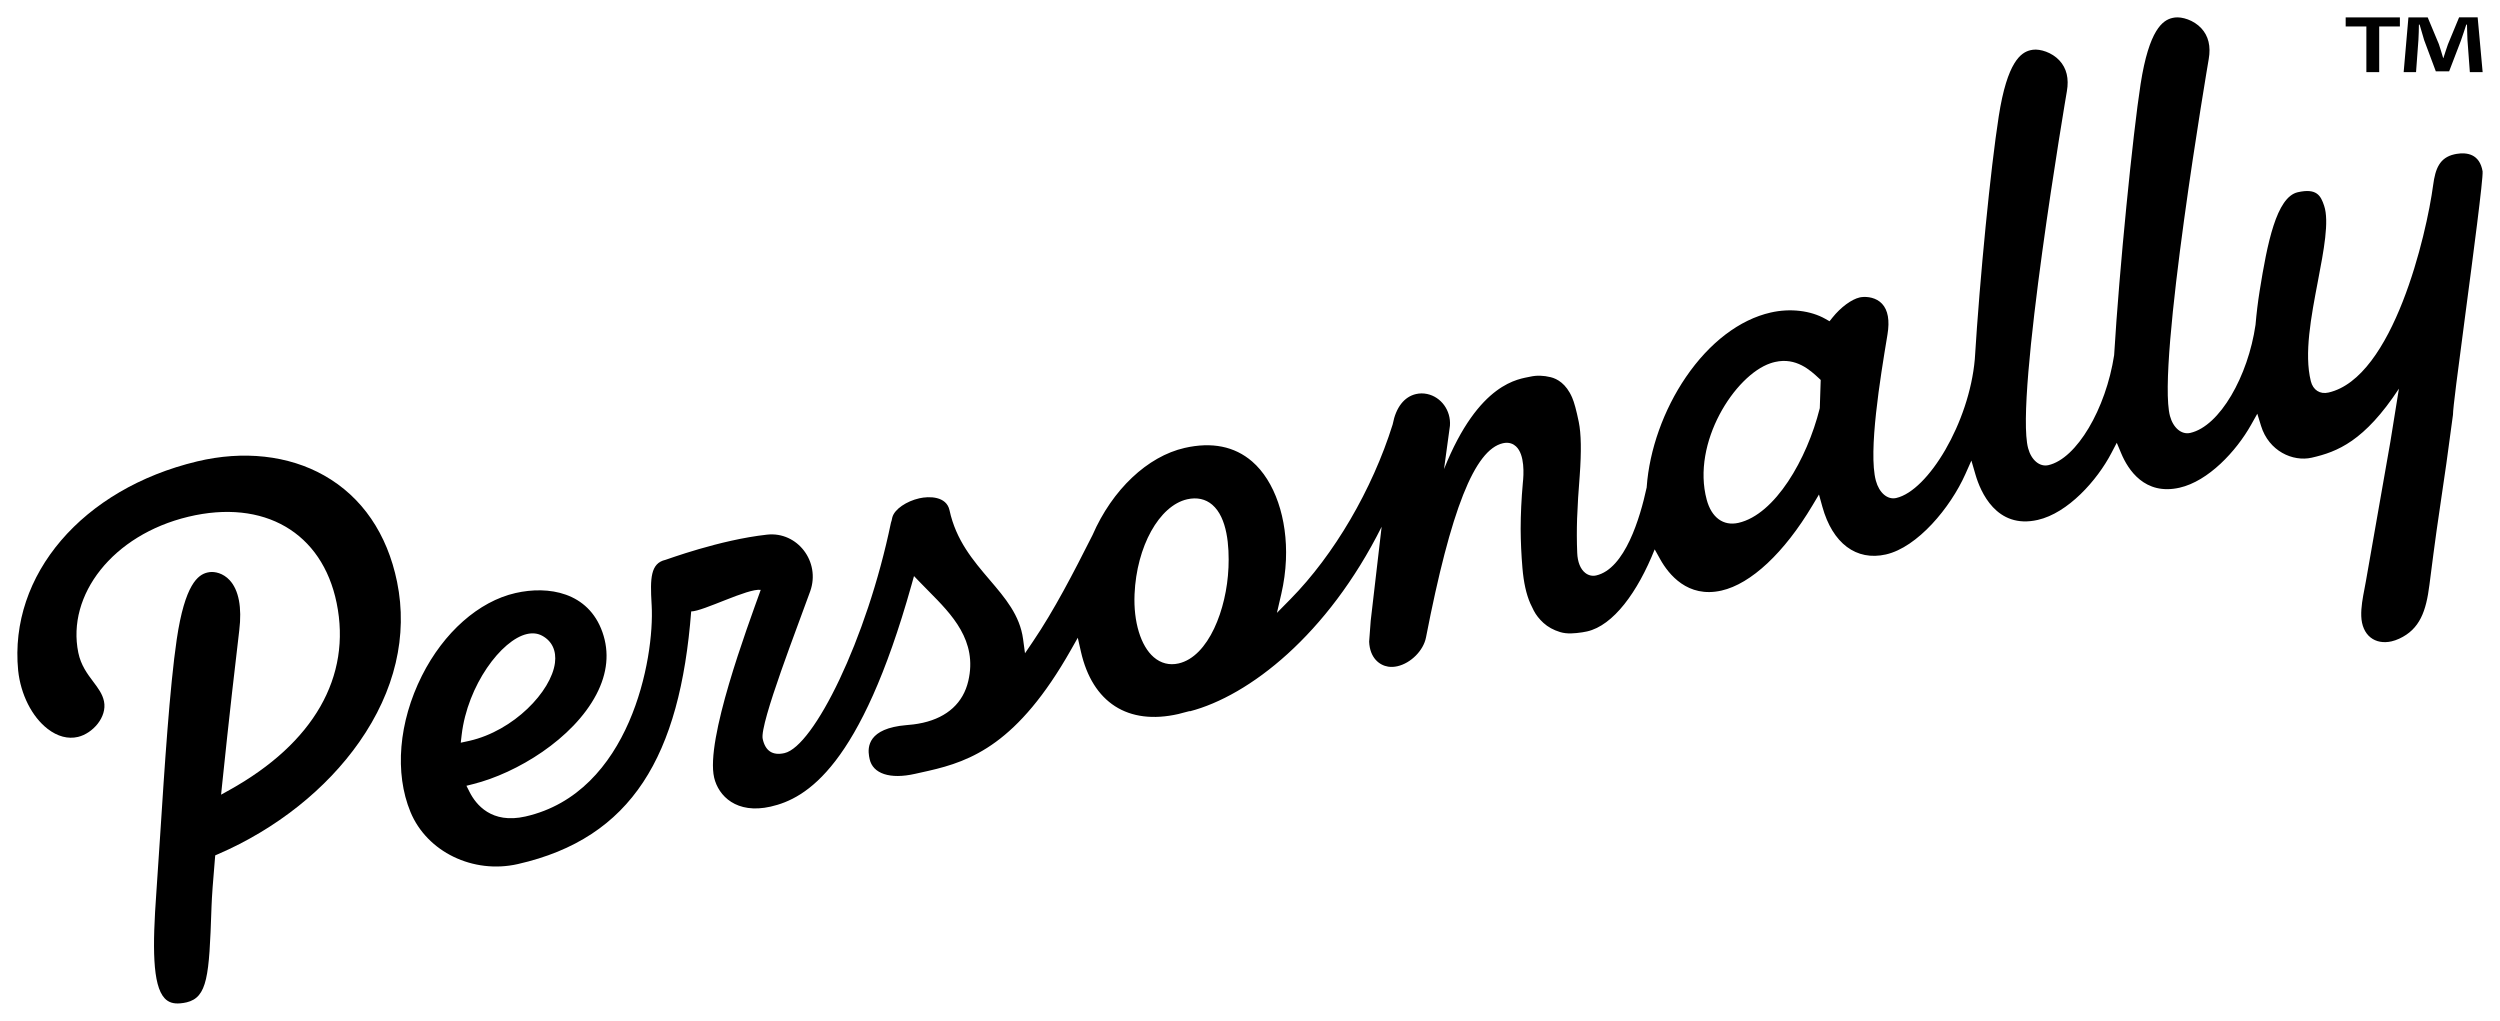 <?xml version="1.0" encoding="utf-8"?>
<svg xmlns="http://www.w3.org/2000/svg" fill="none" height="100%" overflow="visible" preserveAspectRatio="none" style="display: block;" viewBox="0 0 1440 588" width="100%">
<g id="Frame 1707481697">
<g id="logo-black">
<path d="M107.434 577.355C106.358 577.617 105.161 577.81 103.87 577.921C99.889 578.293 97.011 577.355 94.819 574.995C87.772 567.418 87.812 545.226 90.045 514.243C90.731 504.665 91.47 493.266 92.264 480.983C94.711 442.975 97.751 395.68 101.799 368.271C106.506 336.432 114.104 331.05 119.43 329.78C119.847 329.684 120.277 329.601 120.694 329.546C123.679 329.132 128.521 330.098 132.3 334.21C137.518 339.883 139.428 349.847 137.814 363.068C136.025 377.738 131.775 414.808 127.956 451.808L127.351 457.729L132.233 455.01C180.688 428.057 202.595 389.814 193.907 347.321C185.596 306.691 152.056 287.191 108.456 297.652C64.856 308.113 38.322 342.767 45.1 375.917C46.579 383.176 50.345 388.186 53.68 392.616C56.558 396.452 59.046 399.751 59.907 403.974C61.763 413.041 53.398 422.426 44.965 424.455C39.196 425.835 33.131 424.234 27.415 419.817C18.405 412.862 11.909 399.986 10.457 386.198C5.091 331.147 47.467 281.615 113.526 265.772C140.194 259.382 166.204 262.252 186.739 273.887C208.526 286.211 223.037 307.409 228.712 335.163C235.033 366.09 227.529 397.971 206.979 427.353C187.95 454.568 159.062 477.519 125.643 491.969L123.975 492.686L123.8 494.632C122.698 507.232 122.039 516.493 121.837 522.165L121.783 523.711C120.492 562.16 119.51 574.47 107.434 577.369V577.355Z" fill="black" id="Vector"/>
<path d="M1430 98.825C1428.31 88.581 1420.85 87.647 1414.9 88.651C1414.49 88.72 1414.1 88.804 1413.72 88.888C1405.24 90.811 1402.76 97.097 1401.49 106.629C1397.72 134.936 1378.54 217.625 1341.18 226.112C1336.28 227.227 1332.29 224.649 1331.03 219.534C1327.12 203.757 1331.19 182.461 1335.13 161.862C1338.51 144.19 1341.7 127.493 1338.71 118.546C1336.74 112.608 1334.37 108.274 1323.51 110.727C1311.19 113.528 1305.92 140.329 1301.56 167.563C1300.53 174.015 1299.74 180.566 1299.18 187.116C1294.91 216.649 1278.61 245.499 1261.59 249.36C1256.57 250.502 1251.77 246.502 1249.91 239.631C1242.1 210.782 1271.93 35.745 1272.23 33.989C1273.5 26.672 1272.07 20.721 1267.96 16.289C1263.56 11.536 1256.8 9.543 1252.69 10.087C1252.25 10.143 1251.82 10.226 1251.37 10.324C1245.82 11.578 1237.88 16.902 1232.98 48.456C1228.55 76.957 1220.72 154.866 1217.74 204.607C1212.97 235.562 1196.14 264.23 1179.88 267.924C1174.87 269.067 1170.06 265.067 1168.2 258.196C1160.39 229.346 1190.22 54.309 1190.52 52.553C1191.8 45.236 1190.36 39.285 1186.25 34.853C1181.85 30.101 1175.09 28.108 1170.98 28.651C1170.54 28.707 1170.11 28.791 1169.66 28.888C1164.11 30.142 1156.17 35.467 1151.27 67.02C1146.58 97.124 1140.43 159.27 1137.49 206.893C1134.3 243.436 1110.62 282.669 1092.22 286.85C1087.21 287.993 1082.39 283.882 1080.5 276.871C1076.01 260.161 1083.14 217.165 1086.96 194.071L1087.19 192.635C1088.53 184.566 1087.48 178.615 1084.05 174.963C1080.77 171.451 1075.72 170.684 1072.11 171.158C1071.83 171.2 1071.52 171.256 1071.22 171.312C1066.46 172.399 1060.27 176.97 1055.47 182.963L1053.81 185.04L1051.51 183.73C1042.97 178.852 1031.17 177.458 1019.96 180.008C1002.04 184.078 984.683 197.29 971.094 217.193C958.249 236.008 950.021 259.088 948.502 280.523V280.76L948.43 280.997C944.703 298.223 935.987 327.686 919.373 331.463C917.165 331.965 914.929 331.435 913.094 329.986C910.313 327.798 908.679 323.7 908.478 318.446C908.206 311.812 908.192 305.178 908.407 298.697C908.693 290.99 909.195 282.683 909.912 274.042C910.93 259.98 910.758 249.833 909.367 243.032C907.977 236.259 906.772 231.799 905.54 228.97C902.071 220.956 896.924 218.182 893.212 217.262C889.04 216.231 885.084 216.133 881.443 216.956C875.235 218.363 851.898 219.785 831.757 270.182L835.112 245.624C835.14 245.471 835.155 245.304 835.169 245.137C835.786 236.482 830.138 228.663 822.038 226.935C819.888 226.475 817.752 226.489 815.674 226.963C808.85 228.51 804.077 234.628 802.242 244.175L802.213 244.356L802.156 244.537C790.444 281.986 768.44 319.575 743.311 345.094L735.512 353.01L738.035 342.069C739.526 335.589 740.429 329.01 740.702 322.488C741.705 298.739 734.236 277.025 721.206 265.791C711.071 257.067 698.012 254.447 682.372 258.001C660.97 262.865 640.672 282.028 629.304 308.188C618.18 330.223 607.185 351.505 594.986 369.511L590.399 376.285L589.295 368.118C587.446 354.376 578.988 344.466 570.029 333.972C560.511 322.808 550.677 311.282 546.921 293.903C545.158 285.749 535.166 285.735 529.533 287.018C522.222 288.676 515.284 293.22 513.994 297.944C513.908 298.279 513.836 298.613 513.764 298.934L513.578 299.84L513.492 300.077C513.377 300.397 513.263 300.732 513.177 301.122C499.2 368.661 468.638 429.971 451.866 433.789C445.042 435.337 440.813 432.577 439.308 425.567C437.445 416.926 460.194 358.891 466.703 340.508C472.695 323.561 459.32 306.042 441.846 307.951C414.423 310.962 384.133 322.293 383.302 322.474C374.629 324.439 374.485 333.303 375.303 347.658L375.36 348.675C377.066 379.254 363.017 456.591 302.638 470.305C283.114 474.737 274.141 463.406 270.514 456.256L268.665 452.605L272.549 451.629C297.679 445.343 330.119 425.594 343.508 399.992C349.901 387.769 351.076 375.7 347.005 364.132C338.849 340.968 315.798 337.289 296.962 341.581C275.76 346.404 255.591 364.215 243.019 389.233C229.616 415.908 227.165 445.246 236.439 467.712C245.929 490.667 272.506 503.559 298.266 497.705C364.064 482.765 391.659 435.434 398.124 352.188C405.062 352.132 430.894 338.683 438.176 339.77C430.277 361.818 406.266 426.208 411.355 447.936C413.821 458.472 424.242 469.078 443.881 464.618C464.653 459.894 495.659 441.553 524.974 337.108L526.465 331.812L530.235 335.728C531.769 337.317 533.346 338.906 534.923 340.508C548.168 353.888 563.177 369.038 557.73 392.271C554.805 404.786 545.76 413.107 531.611 416.312C527.612 417.218 524.157 417.497 522.308 417.65L521.849 417.692C519.298 417.901 516.918 418.264 514.768 418.751C497.752 422.612 500.117 433.608 500.906 437.218C502.726 445.636 512.632 449.023 527.125 445.72C528.343 445.441 533.418 444.326 534.751 444.019C559.507 438.389 586.242 428.382 616.819 374.389L620.804 367.351L622.596 375.281C629.261 404.745 649.717 417.873 678.731 411.281C679.792 411.044 680.853 410.765 681.899 410.445L685.282 409.567L685.311 409.72C719.486 400.828 764.627 365.776 795.82 303.422L789.541 357.442V357.372C789.512 357.832 789.426 359.128 789.082 363.505C788.881 366.208 788.666 368.94 788.623 369.623C789.039 378.989 794.544 383.198 799.59 383.992C801.253 384.257 803.03 384.173 804.894 383.755C812.663 381.985 819.902 374.71 821.365 367.198C835.685 293.526 849.361 259.018 865.703 255.297C869.372 254.461 871.824 255.826 873.214 257.123C878.375 261.889 877.687 273.457 877.156 278.126C876.339 287.31 875.909 296.244 875.895 304.662C875.938 311.993 876.282 319.575 876.927 327.198C877.629 335.519 879.106 342.181 881.443 347.561C881.858 348.522 882.546 349.93 883.464 351.728C884.74 354.209 886.617 356.592 889.04 358.808C891.592 361.135 894.803 362.905 898.587 364.062C902.687 365.316 907.002 364.856 911.431 364.215C912.334 364.09 913.252 363.909 914.169 363.7C929.264 360.271 943.298 341.066 953.103 316.425L956.3 322.167C961.116 330.794 972.097 344.606 991.578 340.174C1008.59 336.313 1027.7 318.418 1043.99 291.101L1047.73 284.83L1049.69 291.91C1055.54 312.983 1069.22 323.24 1086.28 319.366C1104.45 315.24 1123.43 292.439 1132.05 273.081L1135.52 265.29L1137.91 273.485C1140.73 283.115 1149.87 304.913 1173.73 299.477C1191.14 295.519 1207.94 276.732 1216.18 260.927L1219.26 255.032L1221.84 261.178C1225.75 270.516 1235.33 285.485 1255.44 280.913C1271.94 277.164 1288.03 260.008 1296.64 244.663L1300.21 238.307L1302.36 245.304C1306.85 259.896 1320.71 266.084 1331.53 263.631C1346.33 260.272 1361.92 254.098 1381.78 223.882L1376.87 254.363C1372.12 281.582 1367.38 308.746 1362.74 334.878C1362.5 336.244 1362.24 337.623 1361.97 339.003C1360.91 344.508 1359.92 349.693 1360.09 354.919C1360.26 360.215 1362.15 364.578 1365.42 367.17C1368.57 369.679 1372.86 370.473 1377.5 369.428C1378.97 369.093 1380.46 368.578 1381.93 367.895C1393.88 362.404 1397.45 351.951 1399.35 336.885C1402.81 309.596 1404.54 297.958 1406.38 285.652C1408.04 274.488 1409.77 262.948 1412.91 238.921C1412.94 234.851 1415.58 214.809 1420.11 180.524C1424.44 147.758 1430.37 102.894 1429.97 98.769L1430 98.825ZM265.912 423.337C269.267 394.64 288.877 368.522 303.513 365.205C306.753 364.466 309.691 364.787 312.257 366.167C317.948 369.233 320.572 374.794 319.654 381.846C317.518 398.236 295.958 420.912 270.299 426.737L265.396 427.797L265.912 423.337ZM707.588 327.101C706.584 350.85 696.163 378.208 678.86 382.139C673.614 383.337 668.654 382.083 664.54 378.529C657.057 372.076 652.814 358.167 653.502 342.237C654.677 314.739 667.708 291.255 683.82 287.589C689.397 286.321 694.4 287.408 698.27 290.739C706.943 298.209 708.132 314.627 707.602 327.101H707.588ZM1048.2 235.06L1048.12 235.395C1040.85 264.453 1022.46 296.369 1001.35 301.164C992.668 303.129 985.83 298.153 983.063 287.826C974.233 254.976 999.319 216.189 1019.76 209.249C1020.66 208.942 1021.58 208.677 1022.48 208.482C1034.61 205.722 1042.77 213.318 1047.66 217.848L1048.73 218.851L1048.2 235.06ZM1217.17 213.332L1217.35 211.339C1217.34 211.66 1217.31 212.008 1217.3 212.329L1217.17 213.332Z" fill="black" id="Vector_2"/>
<path d="M1382.34 10.012V15.226H1370.42V41.556H1363.03V15.226H1351.11V10.012H1382.36H1382.34ZM1422.63 41.556L1421.26 23C1421.12 20.569 1421.12 17.551 1420.98 14.181H1420.57C1419.61 16.964 1418.51 20.675 1417.42 23.576L1410.7 41.086H1403.03L1396.31 23.106C1395.63 20.675 1394.54 16.964 1393.7 14.181H1393.29C1393.29 17.081 1393.15 20.1 1393.01 23L1391.64 41.556H1384.51L1387.25 10.012H1398.35L1404.79 25.431C1405.61 27.862 1406.3 30.188 1407.26 33.429H1407.4C1408.36 30.528 1409.17 27.862 1410.01 25.537L1416.44 10H1427.13L1430 41.544H1422.6L1422.63 41.556Z" fill="black" id="Vector_3"/>
</g>
</g>
</svg>